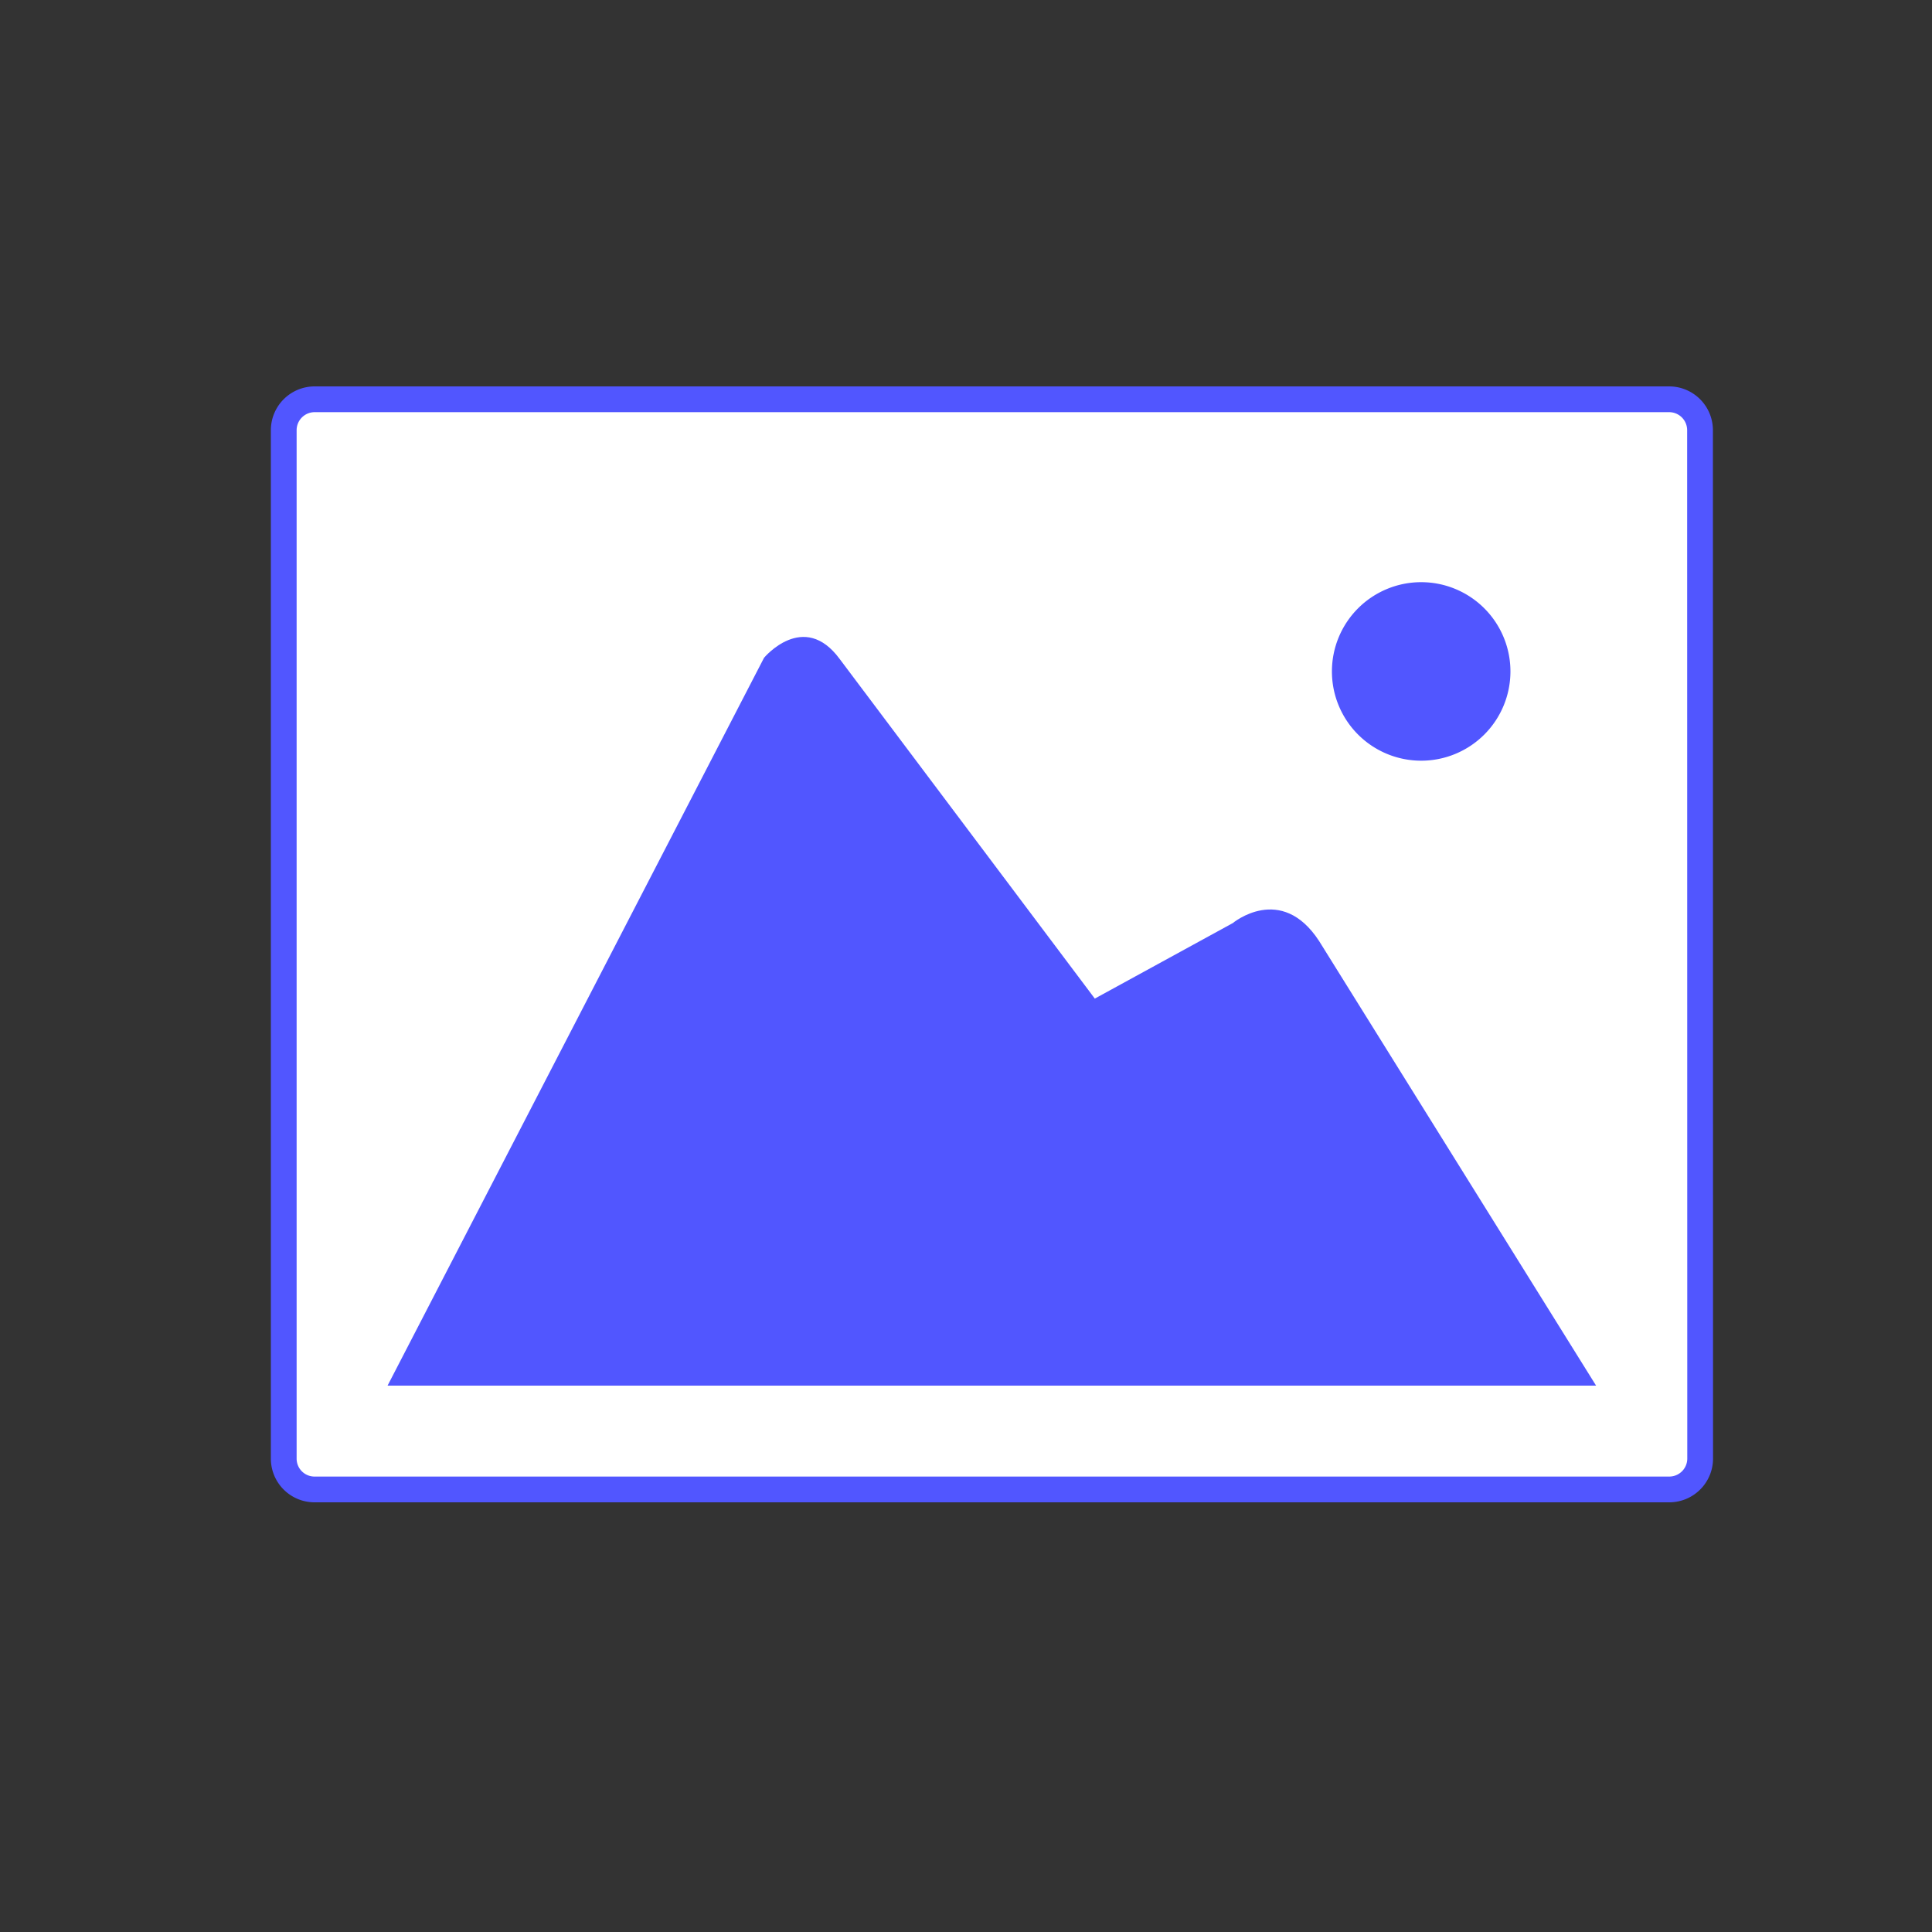<svg xmlns="http://www.w3.org/2000/svg" viewBox="0 0 150 150"><rect x="0" y="0" width="150" height="150" fill="#333333" stroke="none"/><rect x="0.03" width="150" height="150" fill="none"/><path d="M132,113.24a2.4,2.4,0,0,1-2.4,2.4H24.43a2.39,2.39,0,0,1-2.4-2.4h0V33.4a2.4,2.4,0,0,1,2.4-2.4H129.59a2.4,2.4,0,0,1,2.4,2.4h0Z" fill="#fff" stroke="#5156ff" stroke-width="2"/><path d="M117.27,52.13a6.93,6.93,0,1,1-6.93-6.93h0A6.93,6.93,0,0,1,117.27,52.13Z" fill="#5156ff"/><path d="M30.09,107.58,59.32,51.07s3.08-3.7,5.87.09L85,77.53l10.71-5.86s3.76-3.14,6.71,1.4l21.5,34.51Z" fill="#5156ff"/></svg>